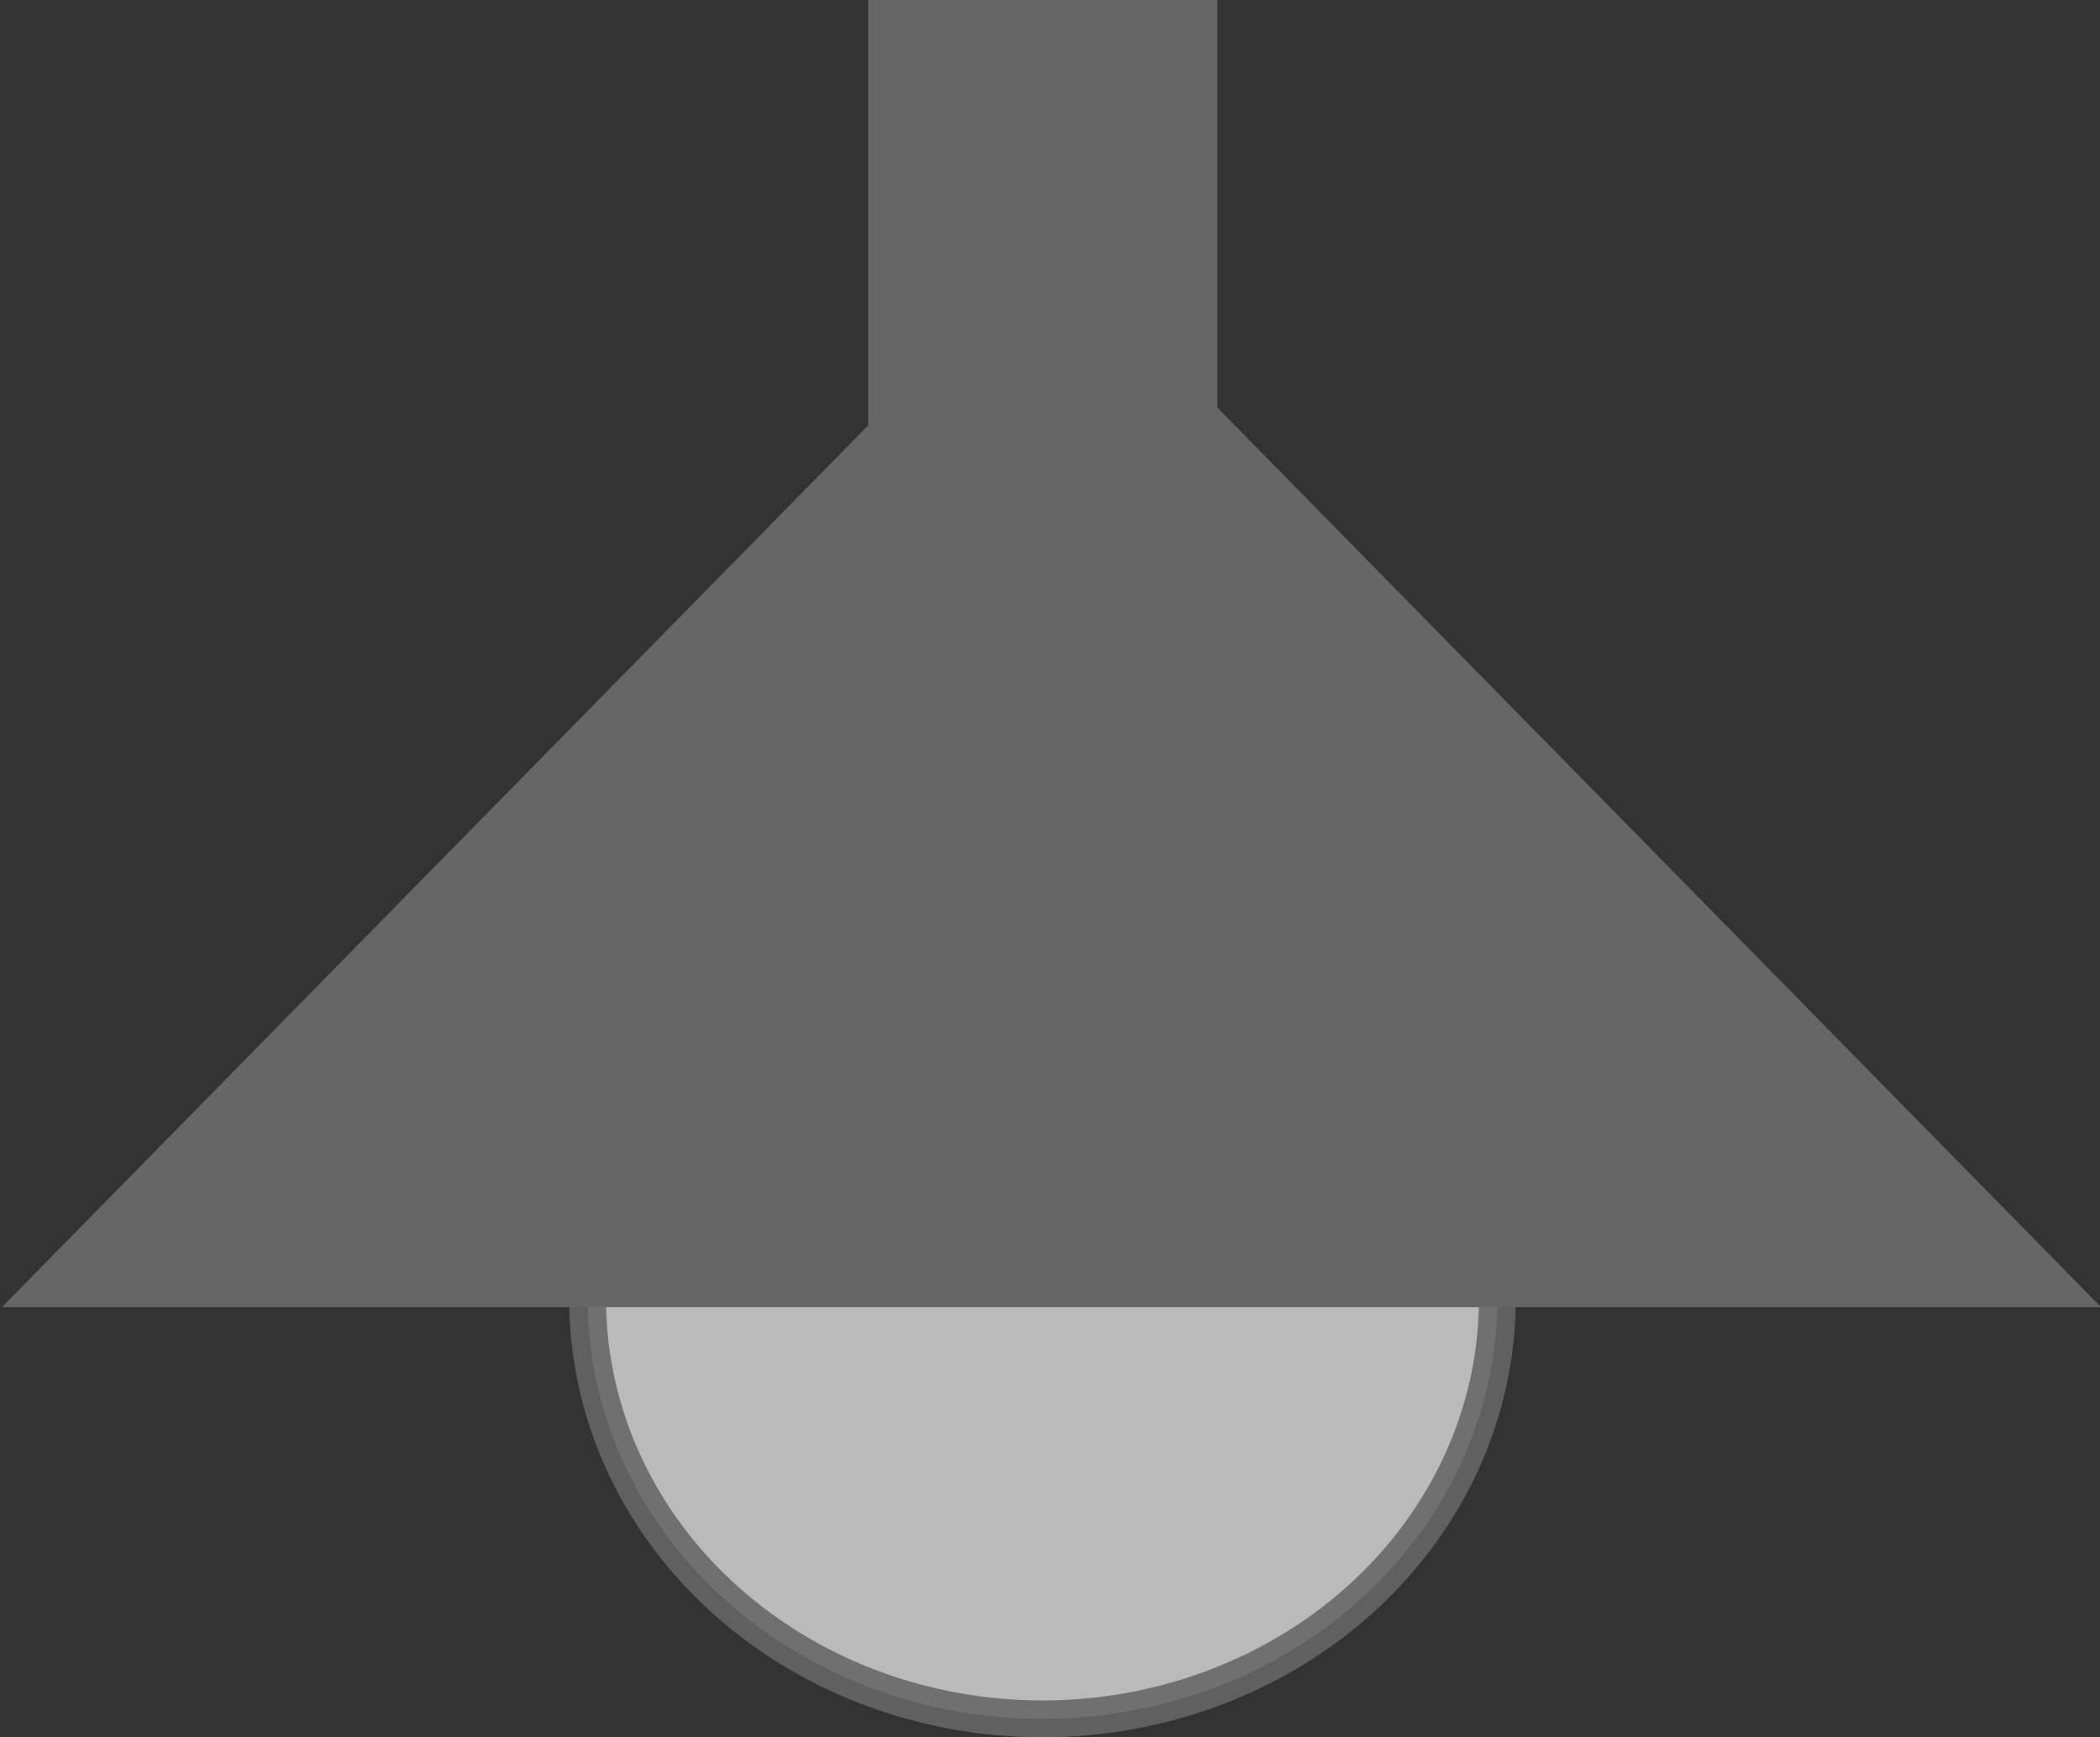 <svg
   width="677.383"
   height="560.355"
   viewBox="0 0 677.383 560.355"
   version="1.1"
   id="svg5"
   xmlns="http://www.w3.org/2000/svg"
   xmlns:svg="http://www.w3.org/2000/svg">
  <rect x="0" y="0" width="677.383" height="560.355" fill="#333333" stroke="none"/>
  <defs
     id="defs2" />
  <g
     id="layer1"
     transform="translate(-404.833,-967.649)">
    <g
       id="g1112">
      <g
         id="g6955-1-6-1"
         transform="matrix(0.552,0,0,-0.552,378.647,1730.309)"
         style="display:inline;fill:#cccccc;fill-opacity:1">
        <path
           id="path6945-3-6-7"
           style="opacity:0.88;fill:#cccccc;fill-opacity:1;fill-rule:evenodd;stroke:#666666;stroke-width:21.52;stroke-dasharray:none"
           d="m 656.611,377.14 a 265.791,245.314 0 0 0 -265.791,245.315 265.791,245.314 0 0 0 194.094,236.018 c -2.254,4.506 -3.545,9.511 -3.545,14.817 v 147.69 c 0,19.547 17.049,35.284 38.227,35.284 h 74.027 c 21.179,0 38.229,-15.737 38.229,-35.284 V 873.29 c 0,-5.306 -1.293,-10.311 -3.547,-14.817 A 265.791,245.314 0 0 0 922.4,622.455 265.791,245.314 0 0 0 656.611,377.14 Z" />
        <path
           id="path6947-0-55-1"
           style="opacity:1;fill:#cccccc;fill-opacity:1;fill-rule:evenodd;stroke:#ffffff;stroke-width:20.292;stroke-linejoin:round;stroke-miterlimit:0;stroke-dasharray:none;paint-order:fill markers stroke"
           d="m 604.493,711.646 a 38.322,38.322 0 0 0 -36.438,40.086 38.322,38.322 0 0 0 40.055,36.473 38.322,38.322 0 0 0 20.461,-7.084 v 182.863 h 57.127 V 780.961 h -56.896 a 38.322,38.322 0 0 0 15.814,-32.781 l -0.006,-0.131 a 38.322,38.322 0 0 0 -40.117,-36.402 z m 108.936,0 a 38.322,38.322 0 0 0 -36.438,40.086 38.322,38.322 0 0 0 40.055,36.473 38.322,38.322 0 0 0 36.506,-40.025 l -0.006,-0.131 A 38.322,38.322 0 0 0 713.428,711.646 Z" />
        <rect
           style="opacity:1;fill:#cccccc;fill-opacity:1;fill-rule:evenodd;stroke:#666666;stroke-width:21.52;stroke-miterlimit:0;stroke-dasharray:none"
           id="rect6949-5-9-8"
           width="66.104"
           height="58"
           x="623.559"
           y="1040.07"
           ry="29"
           rx="33.052" />
        <rect
           style="opacity:1;fill:#cccccc;fill-opacity:1;fill-rule:evenodd;stroke:#666666;stroke-width:21.52;stroke-miterlimit:0;stroke-dasharray:none"
           id="rect6951-0-9-9"
           width="182.402"
           height="54.958"
           x="565.41"
           y="1003.948"
           ry="27.479"
           rx="36.489" />
        <rect
           style="opacity:1;fill:#cccccc;fill-opacity:1;fill-rule:evenodd;stroke:#666666;stroke-width:21.52;stroke-miterlimit:0;stroke-dasharray:none"
           id="rect6953-8-9-4"
           width="192.734"
           height="54.944"
           x="560.244"
           y="956.283"
           ry="27.472"
           rx="35.938" />
      </g>
      <rect
         style="fill:#666666;fill-opacity:1;fill-rule:evenodd;stroke-width:15.8;stroke-linecap:square;stroke-miterlimit:0;paint-order:markers fill stroke"
         id="rect855-8-5"
         width="112.6"
         height="156.336"
         x="684.909"
         y="967.649" />
      <path
         style="fill:#666666;fill-opacity:1;fill-rule:evenodd;stroke-width:18.898;stroke-linecap:square;stroke-miterlimit:0;paint-order:markers fill stroke"
         id="path4821-1"
         d="m -1497.9,646.695 471.502,816.665 -943.003,0 z"
         transform="matrix(0.718,0,0,0.422,1819.504,771.765)" />
    </g>
  </g>
</svg>
